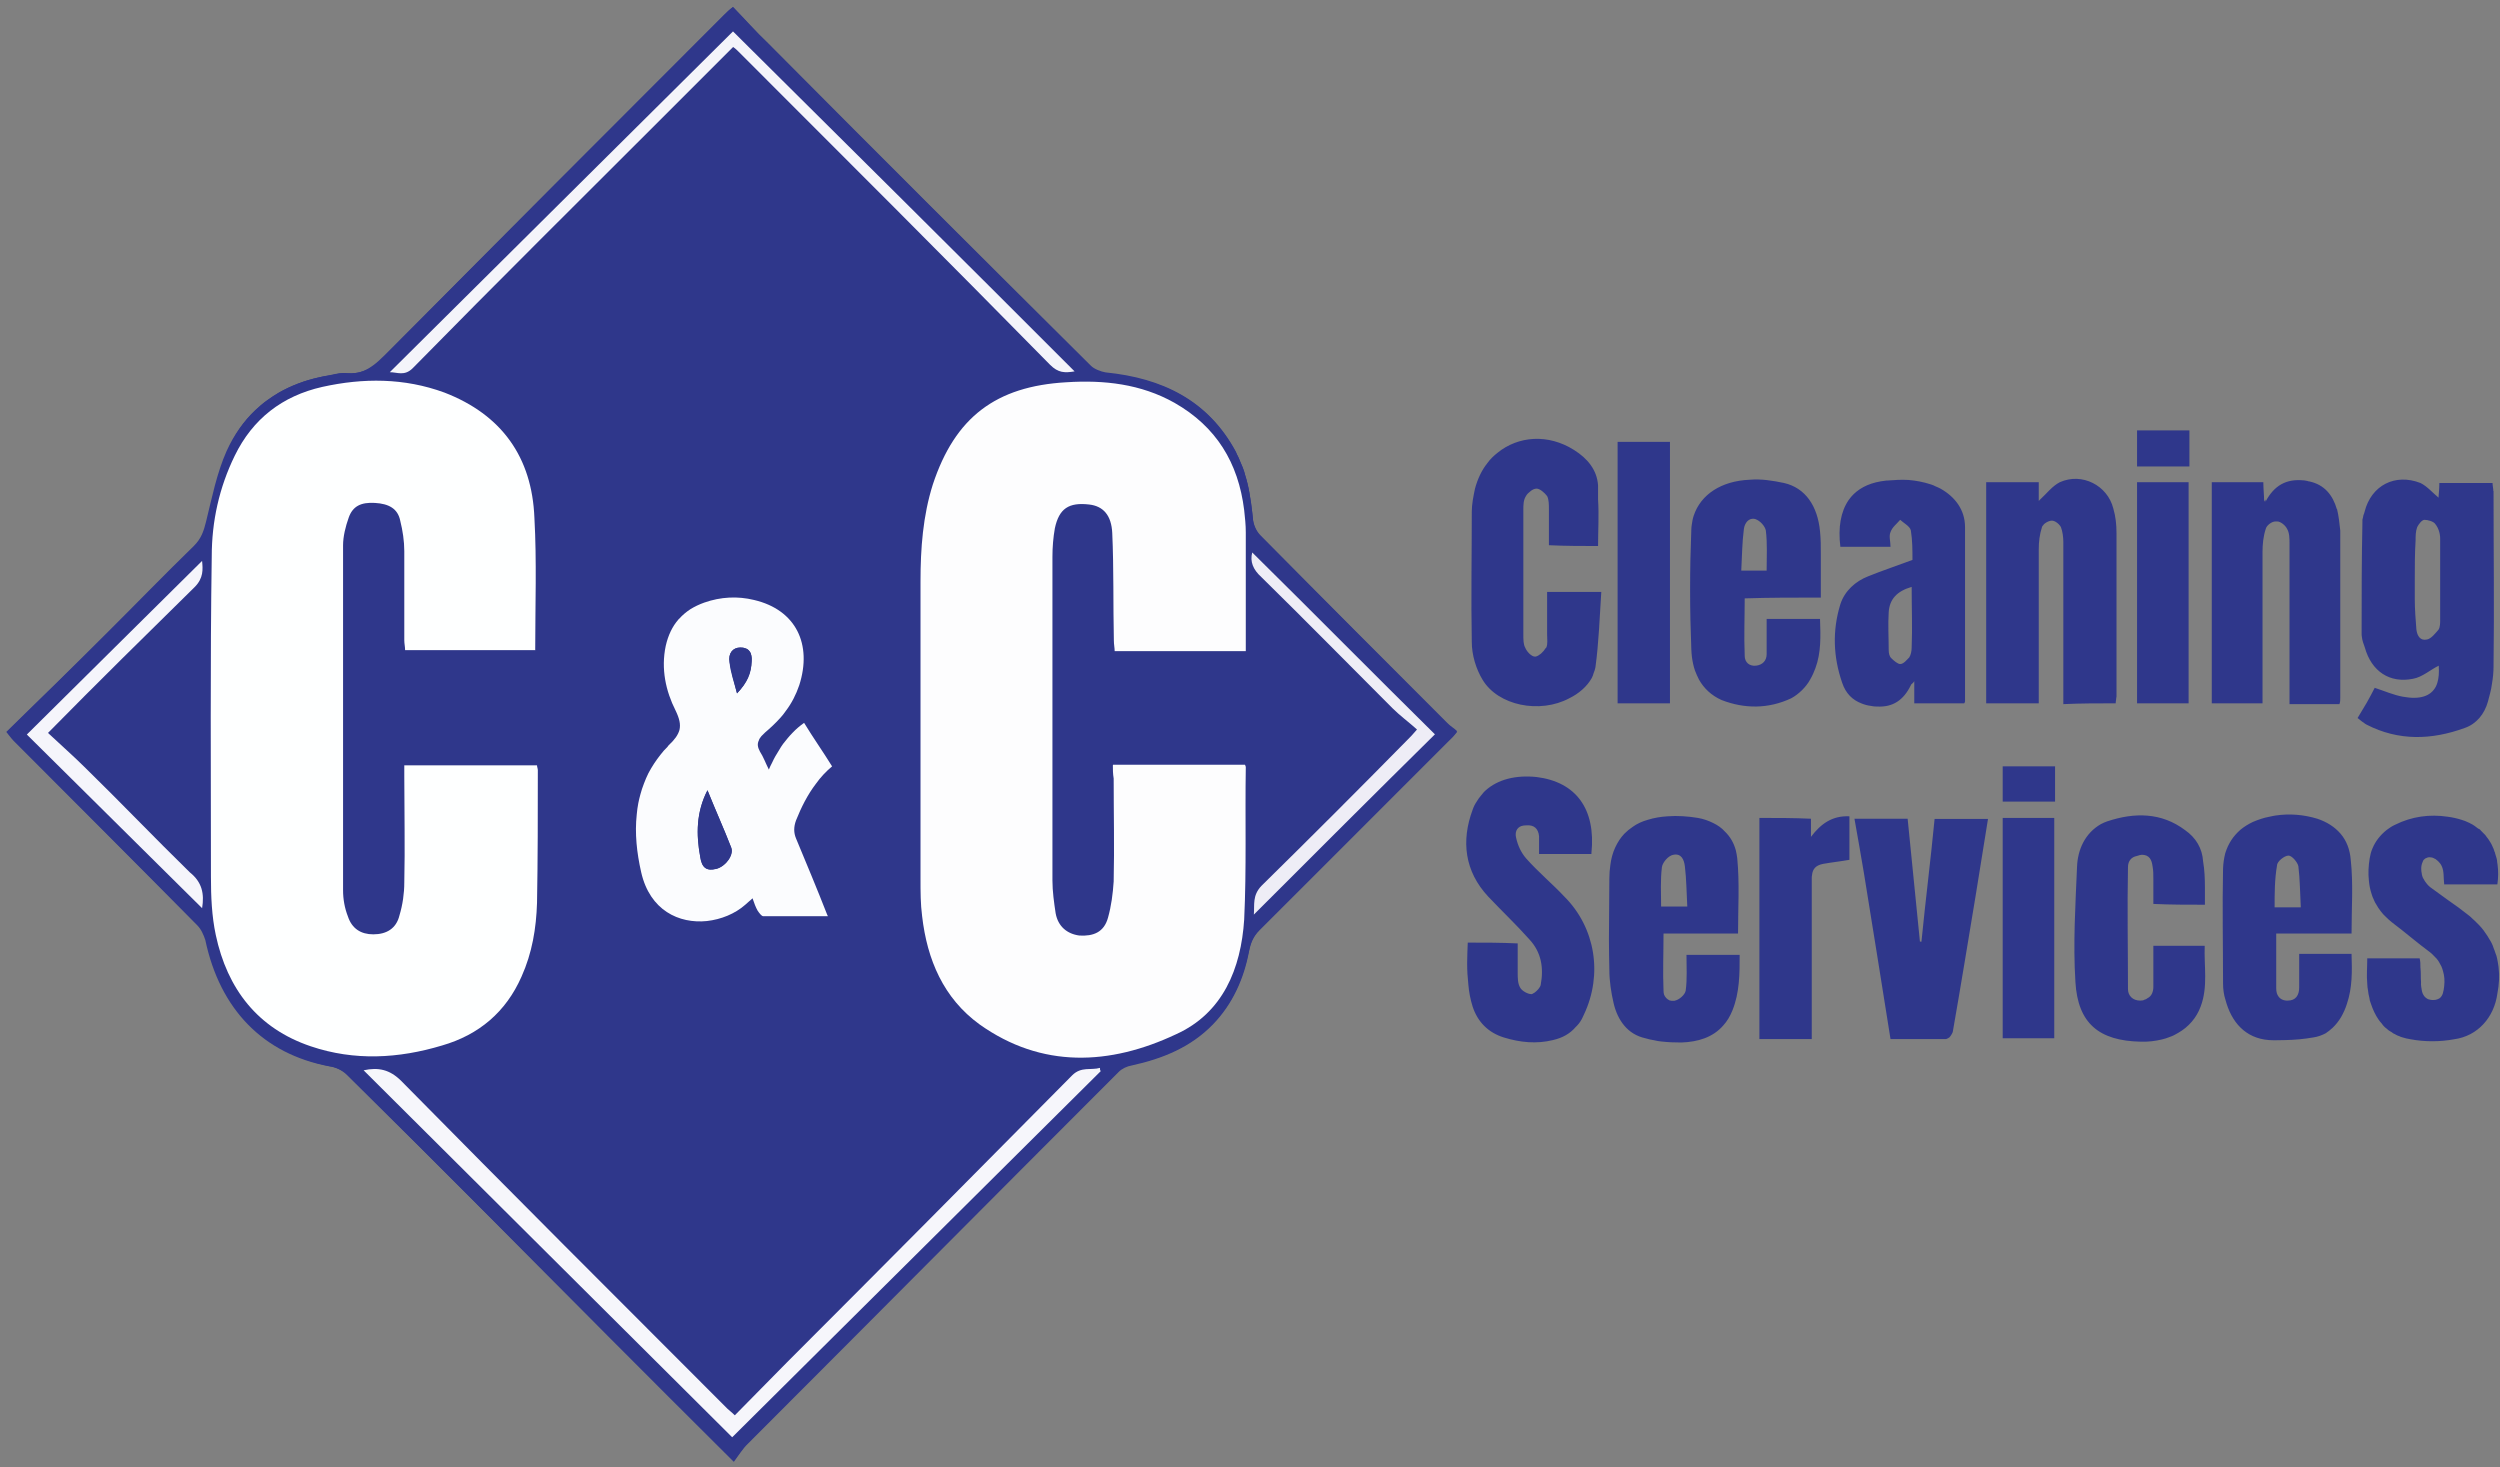 <svg width="351" height="206" viewBox="0 0 351 206" fill="none" xmlns="http://www.w3.org/2000/svg">
<rect x="0" y="0" width="351" height="206" fill="#808080" stroke="none"/>
<g clip-path="url(#clip0_863_2)">
<path d="M281.179 107.597V112.546H288.531V107.597H281.179ZM300.041 60.429V65.491H307.393V60.429H300.041ZM281.179 114.836V145.773H288.418V114.836H281.179ZM300.041 67.697V98.746H307.28V67.697H300.041ZM254.258 117.495V114.949C251.855 114.836 249.536 114.836 247.019 114.836V145.886H254.371V123.235C254.371 123.235 254.371 123.009 254.4 122.924C254.484 121.962 254.965 121.482 255.983 121.284C257.256 121.058 258.387 120.944 259.659 120.718V114.61C257.256 114.497 255.644 115.656 254.258 117.495ZM227.111 62.041V98.746H234.463V62.041H227.111ZM271.621 114.949C271.055 120.803 270.349 126.374 269.783 132.086V132.199H269.557C268.991 126.459 268.397 120.718 267.832 114.949H260.366C260.819 117.494 261.271 120.04 261.695 122.585C262.318 126.459 262.94 130.305 263.562 134.179C264.184 138.081 264.806 141.955 265.428 145.886H273.233C273.233 145.886 273.487 145.801 273.629 145.688C273.629 145.688 273.638 145.688 273.657 145.688C273.883 145.462 274.081 145.122 274.166 144.896C275.297 138.449 276.344 132.001 277.39 125.695C277.955 122.132 278.521 118.682 279.115 114.978H271.621V114.949ZM309.57 132.793H302.331V138.534C302.331 139.212 302.105 139.863 301.511 140.145C301.398 140.23 301.285 140.315 301.115 140.343C300.946 140.456 300.748 140.485 300.493 140.485C299.447 140.485 298.768 139.806 298.768 138.873C298.768 133.132 298.655 127.505 298.768 121.736C298.768 120.888 299.249 120.322 300.012 120.181C300.012 120.153 300.069 120.153 300.126 120.153C300.295 120.068 300.493 120.04 300.719 120.011C301.766 120.011 302.105 120.718 302.218 121.623C302.331 122.217 302.331 122.783 302.331 123.348V126.911C304.763 127.024 307.054 127.024 309.57 127.024C309.57 126.204 309.57 125.384 309.57 124.564C309.57 123.32 309.514 122.104 309.316 120.944C309.203 119.106 308.298 117.608 306.799 116.561C303.462 114.045 299.673 114.045 295.856 115.317C295.544 115.43 295.262 115.543 295.007 115.685C295.007 115.685 294.988 115.694 294.951 115.713C292.745 116.985 291.699 119.276 291.614 121.736C291.388 127.137 291.048 132.454 291.388 137.855C291.727 143.708 294.724 146.14 300.578 146.253C301.596 146.282 302.586 146.169 303.519 145.942C303.887 145.858 304.254 145.744 304.594 145.603C305.018 145.462 305.414 145.264 305.781 145.038C307.28 144.189 308.383 142.917 308.977 141.305C310.023 138.534 309.429 135.649 309.542 132.793H309.57ZM350.8 135.791C350.744 135.395 350.687 134.999 350.602 134.603C350.546 134.32 350.461 134.037 350.348 133.783C350.291 133.585 350.206 133.359 350.121 133.161C349.98 132.68 349.754 132.227 349.471 131.803C349.33 131.549 349.16 131.266 348.962 131.012C348.623 130.474 348.17 129.965 347.661 129.484C347.492 129.315 347.322 129.145 347.152 129.004C346.983 128.834 346.813 128.664 346.615 128.523C345.625 127.731 344.692 127.053 343.702 126.374C342.939 125.837 342.204 125.299 341.44 124.734C341.101 124.508 340.818 124.225 340.62 123.942C340.479 123.772 340.365 123.603 340.281 123.405C340.281 123.405 340.252 123.405 340.252 123.376C340.168 123.235 340.083 123.065 340.054 122.867C340.026 122.811 340.026 122.754 340.026 122.698C339.97 122.471 339.941 122.245 339.941 121.962C339.941 121.651 339.998 121.34 340.111 121.086C340.168 120.888 340.252 120.718 340.394 120.633C340.45 120.549 340.535 120.492 340.62 120.492C340.79 120.379 341.044 120.322 341.327 120.379C341.525 120.379 341.751 120.52 341.977 120.633C342.006 120.633 342.006 120.662 342.006 120.662C342.09 120.746 342.204 120.831 342.317 120.916C342.402 121.001 342.486 121.114 342.571 121.199C342.684 121.34 342.769 121.482 342.826 121.623C343.165 122.33 343.052 123.235 343.165 124.168H350.631C350.772 123.207 350.772 122.274 350.659 121.397C350.631 121.284 350.63 121.142 350.602 121.029C350.602 120.747 350.517 120.464 350.433 120.209C350.404 120.096 350.376 119.983 350.319 119.842C350.319 119.757 350.291 119.672 350.235 119.587C350.178 119.333 350.065 119.106 349.952 118.852C349.839 118.597 349.726 118.343 349.556 118.117C349.443 117.919 349.301 117.721 349.16 117.551C349.019 117.325 348.849 117.127 348.623 116.929C348.538 116.816 348.425 116.731 348.34 116.646C348.255 116.505 348.142 116.42 348.029 116.363C348.029 116.363 348.01 116.363 347.972 116.363C347.803 116.222 347.605 116.081 347.407 115.939C347.209 115.798 347.011 115.685 346.813 115.6C346.756 115.543 346.672 115.515 346.587 115.487C346.276 115.317 345.936 115.204 345.569 115.091C344.947 114.893 344.296 114.752 343.646 114.667C341.157 114.299 338.641 114.61 336.265 115.798C336.039 115.911 335.841 115.996 335.643 116.137C335.445 116.279 335.275 116.392 335.077 116.533C334.201 117.24 333.522 118.088 333.098 119.106C332.9 119.559 332.787 120.011 332.702 120.52C332.532 121.595 332.476 122.613 332.589 123.603C332.646 124.253 332.759 124.875 332.957 125.469C333.041 125.78 333.155 126.063 333.296 126.346C333.381 126.572 333.494 126.798 333.635 126.996C333.805 127.307 334.003 127.618 334.229 127.901C334.455 128.212 334.71 128.495 334.993 128.749C335.247 129.004 335.53 129.258 335.813 129.484C337.651 130.87 339.376 132.369 341.214 133.726C341.384 133.868 341.553 134.009 341.666 134.15C341.977 134.433 342.232 134.716 342.43 135.055C342.543 135.253 342.656 135.479 342.769 135.677C342.854 135.875 342.939 136.102 342.995 136.328C343.193 136.978 343.25 137.685 343.165 138.449C343.08 139.127 342.995 139.834 342.486 140.174C342.402 140.23 342.288 140.259 342.175 140.315C342.034 140.372 341.864 140.4 341.666 140.4C341.497 140.4 341.355 140.4 341.242 140.372C341.129 140.343 341.016 140.315 340.903 140.287C340.62 140.145 340.394 139.947 340.252 139.693C340.054 139.382 339.998 138.986 339.941 138.562C339.913 138.336 339.885 138.109 339.913 137.883C339.856 137.204 339.913 136.497 339.828 135.819C339.828 135.338 339.828 134.999 339.715 134.546H332.363C332.363 135.819 332.25 136.95 332.363 138.109C332.363 138.449 332.419 138.788 332.476 139.099C332.504 139.41 332.561 139.721 332.646 140.032C332.674 140.343 332.759 140.626 332.872 140.909C333.155 141.757 333.494 142.492 333.946 143.143C334.088 143.341 334.229 143.539 334.399 143.708C334.568 143.963 334.795 144.217 335.077 144.415C335.275 144.613 335.473 144.755 335.7 144.868C335.7 144.868 335.718 144.877 335.756 144.896C335.926 145.038 336.095 145.151 336.265 145.207C336.463 145.32 336.661 145.433 336.887 145.49C337 145.547 337.113 145.603 337.255 145.631C337.622 145.744 338.018 145.858 338.443 145.914C340.394 146.282 342.599 146.282 344.551 145.914C347.888 145.462 350.178 142.832 350.631 139.495C350.885 138.194 350.942 136.978 350.8 135.819V135.791ZM322.805 133.924V138.647C322.805 139.693 322.352 140.485 321.193 140.485C321.051 140.485 320.91 140.485 320.797 140.456C320.175 140.343 319.835 139.947 319.666 139.438C319.609 139.24 319.581 139.014 319.581 138.76V131.068H330.157C330.157 127.505 330.412 124.055 330.044 120.718C329.931 119.276 329.45 118.032 328.63 117.07C327.81 116.109 326.707 115.402 325.35 114.949C323.399 114.356 321.419 114.214 319.496 114.497C319.185 114.554 318.846 114.61 318.506 114.695C318.195 114.752 317.856 114.836 317.517 114.949C317.092 115.091 316.668 115.232 316.301 115.402C315.65 115.713 315.056 116.081 314.547 116.505C314.293 116.731 314.067 116.957 313.84 117.212C313.416 117.692 313.077 118.23 312.794 118.824C312.653 119.135 312.54 119.446 312.427 119.785C312.257 120.464 312.144 121.171 312.116 121.962C312.002 127.392 312.116 132.68 312.116 138.081C312.116 138.873 312.229 139.693 312.455 140.372C313.275 143.482 315.226 145.773 318.563 146.027C319.355 146.084 320.118 146.027 320.91 146.027C322.183 145.999 323.483 145.886 324.756 145.66C325.406 145.575 326 145.349 326.537 145.066C326.877 144.84 327.188 144.585 327.499 144.302C327.951 143.878 328.347 143.369 328.687 142.804C329.026 142.21 329.309 141.588 329.507 140.937C330.27 138.703 330.242 136.356 330.157 133.924H322.805ZM319.694 121.51C319.694 120.944 320.74 120.124 321.306 120.124C321.787 120.124 322.578 121.058 322.692 121.623C322.918 123.461 322.918 125.299 323.031 127.392H319.355C319.355 125.412 319.355 123.461 319.694 121.51ZM255.644 83.9V77.82C255.644 76.689 255.644 75.699 255.531 74.596C255.191 71.033 253.466 68.488 250.469 67.81C248.857 67.47 247.245 67.216 245.633 67.357C241.674 67.527 238.79 69.421 237.8 72.391C237.659 72.815 237.574 73.267 237.517 73.72C237.489 73.946 237.461 74.144 237.461 74.37C237.235 79.998 237.235 85.512 237.461 91.139C237.461 91.507 237.517 91.874 237.546 92.242C237.631 92.892 237.772 93.543 237.97 94.137C238.14 94.589 238.338 95.013 238.535 95.409C239.214 96.625 240.26 97.643 241.731 98.294C244.955 99.538 248.291 99.538 251.487 98.039C252.533 97.474 253.58 96.456 254.145 95.409C254.456 94.872 254.682 94.363 254.88 93.826C255.7 91.62 255.616 89.301 255.531 86.897H248.037V91.846C248.037 92.751 247.471 93.345 246.567 93.458C245.633 93.571 244.955 93.005 244.955 92.072V91.959C244.842 89.329 244.955 86.756 244.955 84.013C248.405 83.9 251.855 83.9 255.644 83.9ZM244.474 80.111C244.587 78.046 244.587 76.208 244.842 74.257C244.955 73.437 245.52 72.645 246.425 72.871C247.132 73.098 247.811 73.889 247.924 74.483C248.15 76.321 248.037 78.159 248.037 80.111H244.474ZM236.782 134.066C236.782 135.791 236.895 137.516 236.669 139.099C236.556 139.693 235.736 140.372 235.17 140.485C235.114 140.513 235.057 140.513 235.001 140.513C234.803 140.541 234.605 140.513 234.407 140.456C234.039 140.287 233.785 140.004 233.643 139.665C233.587 139.495 233.559 139.297 233.559 139.099C233.445 136.469 233.559 133.811 233.559 131.068H244.021C244.021 127.505 244.248 123.942 243.908 120.492C243.852 120.096 243.795 119.728 243.71 119.389C243.428 118.343 242.919 117.466 242.183 116.759C241.731 116.25 241.165 115.854 240.515 115.543C239.893 115.232 239.186 114.978 238.394 114.836C237.008 114.61 235.51 114.497 234.124 114.61C233.134 114.667 232.201 114.836 231.381 115.091C230.561 115.317 229.826 115.656 229.204 116.109C228.779 116.392 228.412 116.703 228.044 117.07C227.535 117.608 227.111 118.258 226.772 118.993C226.432 119.728 226.206 120.549 226.093 121.453C226.008 122.047 225.952 122.669 225.952 123.348C225.952 126.204 225.895 129.032 225.895 131.86C225.895 133.274 225.923 134.716 225.952 136.13C225.952 137.742 226.206 139.354 226.546 140.824C226.828 142.04 227.309 143.115 228.044 143.991C228.779 144.868 229.741 145.49 231.013 145.773C231.409 145.886 231.834 145.999 232.258 146.056C232.597 146.14 232.908 146.197 233.247 146.225C234.209 146.338 235.17 146.367 236.075 146.367C238.394 146.282 240.487 145.66 241.957 143.963C242.466 143.397 242.89 142.719 243.23 141.87C244.248 139.354 244.248 136.695 244.248 134.066H236.782ZM233.219 127.279C233.219 125.412 233.106 123.574 233.332 121.736C233.445 121.058 234.237 120.124 234.944 120.011C236.075 119.785 236.443 120.718 236.556 121.623C236.782 123.461 236.782 125.299 236.895 127.279H233.219ZM272.441 68.601C272.215 68.488 271.989 68.375 271.762 68.29C271.536 68.177 271.31 68.064 271.084 68.007C270.037 67.668 268.991 67.47 267.945 67.385C266.983 67.329 265.965 67.385 264.947 67.47H264.834C264.325 67.527 263.816 67.612 263.364 67.725C261.667 68.149 260.395 68.997 259.546 70.213C258.443 71.825 258.047 74.059 258.387 76.774H265.428C265.428 75.982 265.174 75.275 265.428 74.71C265.654 74.031 266.276 73.578 266.729 73.041C266.729 73.041 266.748 73.022 266.785 72.984C267.266 73.437 268.171 73.889 268.284 74.483C268.51 75.841 268.51 77.339 268.51 78.612C266.333 79.432 264.269 80.111 262.317 80.902C260.479 81.609 258.981 82.995 258.387 84.833C257.256 88.509 257.369 92.186 258.641 95.862C259.15 97.389 260.112 98.294 261.384 98.774C261.809 98.944 262.233 99.057 262.713 99.114C262.968 99.17 263.194 99.198 263.449 99.198H263.562C265.767 99.312 267.266 98.294 268.284 96.201C268.284 96.116 268.426 96.031 268.624 95.833C268.652 95.777 268.708 95.72 268.765 95.635V98.746H275.778C275.778 98.746 275.863 98.633 275.863 98.576C275.891 98.52 275.891 98.463 275.891 98.407V74.002C275.891 71.599 274.505 69.761 272.441 68.601ZM265.174 85.964C265.287 84.126 266.333 82.995 268.397 82.401C268.397 85.399 268.51 88.17 268.397 90.913C268.397 91.394 268.284 91.959 268.058 92.299C267.719 92.638 267.266 93.232 266.785 93.232C266.446 93.232 265.881 92.751 265.541 92.412C265.287 92.186 265.174 91.733 265.174 91.281C265.174 89.527 265.06 87.689 265.174 85.964ZM219.646 125.893C217.921 124.055 215.969 122.443 214.244 120.492C213.538 119.672 213.085 118.654 212.859 117.608C212.689 116.872 212.915 116.222 213.622 115.967H213.651C213.82 115.911 214.018 115.883 214.244 115.883C215.376 115.77 215.969 116.335 216.083 117.381V119.898H223.435V119.785C224.085 113.536 221.229 109.775 215.743 109.096C212.802 108.785 210.286 109.435 208.561 110.991C208.391 111.132 208.278 111.273 208.165 111.415C208.08 111.5 207.995 111.613 207.91 111.726C207.684 111.98 207.514 112.235 207.345 112.518C207.09 112.885 206.892 113.281 206.751 113.705C205.139 118.06 205.62 122.33 208.956 125.893C210.908 127.957 212.859 129.796 214.697 131.86C216.422 133.698 216.761 135.904 216.309 138.307C216.224 138.647 215.828 139.099 215.432 139.382C215.404 139.41 215.376 139.41 215.319 139.438C215.206 139.523 215.121 139.552 215.036 139.58C214.471 139.58 213.651 139.099 213.424 138.647C213.085 138.081 213.085 137.261 213.085 136.582V132.454C210.681 132.341 208.363 132.341 206.072 132.341C206.044 133.274 205.987 134.235 205.987 135.197C205.987 136.215 206.044 137.233 206.157 138.251C206.242 139.269 206.44 140.315 206.751 141.305C207.458 143.482 208.956 144.981 211.134 145.66C213.424 146.367 215.743 146.593 218.034 146.027C219.391 145.716 220.437 145.122 221.229 144.189C221.569 143.878 221.851 143.51 222.078 143.086C222.191 142.888 222.275 142.662 222.389 142.436C225.047 136.809 224 130.248 219.646 125.893ZM296.704 71.373C295.884 68.149 292.321 66.311 289.21 67.697C288.136 68.234 287.315 69.337 286.354 70.213C286.326 70.27 286.269 70.298 286.241 70.326V67.697H278.86V98.746H286.241V77.113C286.241 76.095 286.354 75.049 286.693 74.002C286.722 73.889 286.778 73.805 286.891 73.72C286.92 73.635 286.976 73.578 287.061 73.522C287.372 73.267 287.796 73.098 288.079 73.098C288.531 73.098 289.097 73.55 289.352 74.002C289.578 74.596 289.691 75.388 289.691 76.095V98.859C292.208 98.746 294.526 98.746 297.043 98.746C297.043 98.463 297.128 98.18 297.128 97.954C297.156 97.954 297.128 97.926 297.128 97.926C297.156 97.898 297.156 97.841 297.156 97.813V74.823C297.156 73.663 297.043 72.532 296.704 71.373ZM328.093 71.486C327.527 69.535 326.368 68.036 324.19 67.583C324.106 67.583 324.049 67.583 323.964 67.527C323.794 67.499 323.653 67.47 323.483 67.442H323.399C321.023 67.216 319.298 68.121 318.082 70.439C318.082 70.326 318.082 70.242 318.082 70.128C317.997 70.213 317.941 70.326 317.884 70.439C317.884 69.535 317.771 68.601 317.771 67.697H310.532V98.746H317.658V77.453C317.658 76.434 317.771 75.275 318.111 74.257C318.224 73.776 318.931 73.211 319.496 73.211C319.496 73.211 319.515 73.211 319.553 73.211C319.553 73.211 319.581 73.211 319.609 73.211C319.638 73.211 319.666 73.211 319.722 73.211C320.203 73.211 320.882 73.776 321.108 74.257C321.447 74.823 321.447 75.614 321.447 76.321V98.859H328.46C328.573 98.52 328.573 98.294 328.573 98.039V74.483C328.46 73.437 328.347 72.391 328.121 71.486H328.093ZM217.214 83.108V89.075C217.214 89.669 217.327 90.46 217.101 90.913C217.072 90.941 217.044 90.998 216.987 91.026C216.846 91.252 216.676 91.478 216.45 91.676C216.365 91.761 216.28 91.846 216.167 91.903C216.026 92.016 215.885 92.101 215.715 92.157C215.63 92.186 215.574 92.186 215.489 92.186C215.036 92.186 214.358 91.507 214.131 90.913C213.877 90.46 213.877 89.782 213.877 89.075V71.599C213.877 70.92 213.877 70.213 214.244 69.648C214.386 69.393 214.584 69.195 214.81 69.026C215.093 68.771 215.432 68.601 215.743 68.601C216.196 68.601 216.874 69.195 217.214 69.648C217.468 70.1 217.468 70.92 217.468 71.486V76.548C219.872 76.661 222.162 76.661 224.368 76.661C224.368 74.511 224.509 72.306 224.368 70.128C224.368 69.478 224.368 68.828 224.368 68.149C224.227 65.972 222.869 64.36 221.031 63.2C217.355 60.853 213.142 61.221 210.257 63.568C209.72 63.992 209.211 64.473 208.815 65.038C208.023 66.028 207.458 67.244 207.09 68.601C206.864 69.648 206.638 70.807 206.638 71.825C206.638 77.933 206.525 84.013 206.638 90.121C206.638 91.959 207.231 93.91 208.136 95.409C210.314 99.085 216.196 100.245 220.324 98.039C221.653 97.389 222.813 96.399 223.491 95.183C223.605 94.957 223.689 94.731 223.746 94.504C223.859 94.25 223.944 93.967 224 93.684C224.481 90.121 224.594 86.558 224.821 83.108H217.214ZM350.065 68.941C350.065 68.601 349.952 68.149 349.952 67.81H342.486C342.486 68.545 342.402 69.308 342.373 69.761V69.874C341.553 69.195 340.761 68.262 339.828 67.81C336.265 66.424 332.928 68.149 331.995 71.825C331.967 71.966 331.91 72.136 331.825 72.334C331.797 72.532 331.741 72.758 331.684 72.956C331.684 73.098 331.684 73.211 331.684 73.324C331.571 78.471 331.571 83.702 331.571 88.849V88.962C331.571 89.103 331.571 89.216 331.599 89.358C331.628 89.64 331.684 89.923 331.769 90.178C331.854 90.432 331.939 90.687 332.023 90.913C332.957 94.25 335.502 95.975 338.81 95.296C340.083 95.07 341.242 94.023 342.402 93.458V93.571C342.458 94.448 342.402 95.211 342.204 95.862C342.147 96.031 342.09 96.201 342.006 96.371C341.299 97.756 339.743 98.265 337.34 97.813C336.067 97.587 334.795 97.021 333.409 96.569C333.07 97.247 332.702 97.926 332.306 98.633C331.91 99.312 331.458 100.047 331.005 100.81C331.345 101.065 331.599 101.319 331.939 101.517L331.995 101.574C331.995 101.574 332.165 101.687 332.278 101.744C336.746 104.034 341.355 103.921 346.078 102.196C347.69 101.63 348.821 100.245 349.301 98.52C349.415 98.124 349.499 97.728 349.612 97.332C349.726 96.908 349.81 96.456 349.867 96.031C350.008 95.211 350.093 94.391 350.093 93.571V93.458C350.206 85.314 350.093 77.198 350.093 68.941H350.065ZM342.599 87.01C342.599 87.463 342.599 88.057 342.373 88.396C341.893 88.962 341.327 89.669 340.761 89.782C339.828 90.008 339.376 89.301 339.263 88.396C339.15 87.01 339.036 85.512 339.036 84.126V81.27C339.036 79.432 339.036 77.707 339.15 75.841C339.15 75.275 339.15 74.596 339.376 74.002C339.602 73.55 340.054 72.984 340.394 72.984C340.874 72.984 341.666 73.211 341.893 73.55C342.373 74.116 342.599 74.936 342.599 75.614V87.01ZM204.517 102.733C203.979 102.281 203.527 101.97 203.188 101.63C194.45 92.864 185.712 84.013 176.974 75.275C176.408 74.71 176.041 73.889 175.927 73.098V72.984C175.843 72.193 175.758 71.401 175.645 70.609C175.503 69.676 175.362 68.743 175.136 67.838C175.051 67.47 174.938 67.103 174.825 66.735C174.74 66.367 174.627 66.028 174.485 65.66C174.344 65.321 174.174 64.954 174.033 64.586C173.976 64.473 173.948 64.36 173.891 64.246C173.807 64.105 173.75 63.992 173.693 63.851C173.637 63.737 173.58 63.653 173.524 63.54C169.621 56.187 163.174 53.19 155.228 52.398C154.549 52.285 153.616 52.059 153.163 51.465C137.978 36.279 122.793 21.235 107.72 6.05C106.108 4.438 104.497 2.713 102.913 0.988C102.432 1.327 101.98 1.78 101.64 2.119C93.722 10.065 85.776 18.012 77.83 25.958C73.871 29.945 69.912 33.904 65.953 37.891C61.966 41.878 57.979 45.866 54.02 49.853C52.889 50.984 51.814 51.889 50.513 52.257C50.315 52.313 50.117 52.341 49.891 52.37C49.524 52.426 49.156 52.426 48.732 52.398C48.59 52.37 48.477 52.37 48.336 52.37H48.223C47.431 52.37 46.667 52.624 45.961 52.737C45.593 52.794 45.225 52.879 44.858 52.964C42.765 53.416 40.87 54.151 39.174 55.113C38.608 55.452 38.071 55.791 37.534 56.187C36.94 56.611 36.374 57.092 35.837 57.601C34.225 59.1 32.868 61.023 31.821 63.313C30.436 66.424 29.757 69.874 28.937 73.211C28.598 74.596 28.258 75.614 27.212 76.661C23.083 80.676 19.068 84.833 14.911 88.962C10.302 93.571 5.607 98.18 0.885 102.762C1.337 103.355 1.79 103.921 2.158 104.26C10.669 112.772 19.181 121.284 27.693 129.909C28.258 130.474 28.598 131.294 28.824 131.973C30.888 141.757 36.996 147.978 46.187 149.703C47.12 149.817 48.025 150.269 48.619 150.835C52.436 154.596 56.254 158.385 60.043 162.146C65.727 167.802 71.354 173.485 76.982 179.141C82.609 184.825 88.265 190.509 93.921 196.165C96.918 199.162 99.915 202.131 103.026 205.242C103.705 204.337 104.27 203.404 104.977 202.725C122.34 185.362 139.703 167.858 157.066 150.495C157.518 150.043 158.225 149.703 158.904 149.59C163.174 148.657 167.189 147.045 170.3 143.822C173.071 140.965 174.655 137.374 175.362 133.585C175.588 132.454 175.927 131.521 176.861 130.587L203.414 104.034C203.782 103.695 204.121 103.355 204.573 102.762C204.573 102.762 204.554 102.752 204.517 102.733Z" fill="#2F378B"/>
<path d="M203.188 101.489C194.45 92.751 185.712 84.013 176.974 75.162C176.408 74.596 176.041 73.776 175.927 72.984C175.843 72.193 175.758 71.401 175.645 70.609C175.503 69.676 175.362 68.743 175.136 67.838C175.051 67.47 174.938 67.103 174.825 66.735C174.74 66.367 174.627 66.028 174.485 65.66C174.344 65.321 174.174 64.954 174.033 64.586C173.976 64.473 173.948 64.36 173.891 64.246C173.807 64.105 173.75 63.992 173.693 63.851C173.637 63.709 173.58 63.568 173.524 63.426C169.621 56.187 163.174 53.077 155.228 52.285C154.549 52.172 153.616 51.804 153.163 51.352C137.978 36.279 122.906 21.235 107.833 6.05C106.108 4.438 104.638 2.713 102.913 0.988C102.432 1.327 101.98 1.78 101.64 2.119C93.722 10.065 85.776 18.012 77.83 25.958C73.871 29.945 69.912 33.904 65.953 37.891C61.994 41.878 58.064 45.866 54.133 49.853C53.058 51.012 51.956 51.946 50.513 52.257C50.315 52.313 50.117 52.341 49.891 52.37C49.524 52.426 49.156 52.426 48.732 52.398C48.59 52.37 48.477 52.37 48.336 52.37H48.223C47.544 52.398 46.809 52.652 46.074 52.737C45.65 52.794 45.254 52.879 44.858 52.964C42.765 53.416 40.87 54.151 39.174 55.113C38.608 55.452 38.071 55.791 37.534 56.187C36.94 56.611 36.374 57.092 35.837 57.601C34.253 59.128 32.924 61.023 31.935 63.313C30.549 66.424 29.87 69.874 29.05 73.211C28.711 74.483 28.372 75.614 27.325 76.661C23.197 80.676 19.181 84.833 15.024 88.962C10.415 93.571 5.721 98.039 0.998 102.762C1.451 103.355 1.79 103.808 2.271 104.26C10.782 112.772 19.294 121.397 27.806 129.909C28.372 130.474 28.824 131.294 28.937 131.973C31.143 141.644 37.223 147.865 46.3 149.703C47.12 149.817 48.166 150.269 48.732 150.835C52.521 154.596 56.282 158.357 60.043 162.146C65.727 167.802 71.354 173.485 76.982 179.141C82.638 184.797 88.265 190.452 93.921 196.052C96.918 199.049 99.915 202.018 103.026 205.129C103.705 204.224 104.27 203.291 104.977 202.612C122.34 185.108 139.703 167.745 157.066 150.382C157.518 149.93 158.225 149.59 158.904 149.477C163.287 148.544 167.189 146.932 170.3 143.708C173.071 140.824 174.542 137.374 175.362 133.472C175.588 132.341 175.927 131.407 176.861 130.474C185.825 121.623 194.563 112.772 203.414 103.921C203.753 103.61 204.093 103.242 204.517 102.733C204.517 102.733 204.545 102.677 204.573 102.648C204.121 102.196 203.64 101.97 203.188 101.489ZM12.14 107.71C16.975 112.659 21.811 117.608 26.76 122.33C27.551 123.065 28.004 123.801 28.258 124.621C28.372 124.932 28.428 125.271 28.456 125.61C28.513 126.204 28.485 126.826 28.372 127.505C20.086 119.333 11.914 111.16 3.769 103.101C12.027 94.957 20.199 86.784 28.372 78.725C28.372 78.697 28.456 78.64 28.485 78.612C28.569 79.602 28.683 80.676 27.891 81.751C27.721 81.949 27.551 82.175 27.325 82.401C23.96 85.71 20.623 88.99 17.23 92.383C15.505 94.108 13.808 95.805 12.083 97.53C10.358 99.283 8.605 101.008 6.852 102.762C8.69 104.487 10.415 105.985 12.14 107.71ZM174.796 91.281H156.387C156.274 90.8 156.274 90.234 156.274 89.782C156.161 84.72 156.161 79.771 156.048 74.71C156.048 74.031 155.963 73.437 155.765 72.9C155.737 72.758 155.68 72.617 155.595 72.504C155.511 72.334 155.426 72.165 155.284 72.023C155.143 71.825 154.973 71.655 154.775 71.514C154.266 71.033 153.588 70.779 152.824 70.666C149.94 70.213 148.554 71.146 147.989 74.002C147.762 75.388 147.649 76.661 147.649 78.046V123.461C147.649 125.073 147.762 126.572 148.102 128.071C148.328 129.315 148.893 130.191 149.742 130.644C149.911 130.757 150.081 130.842 150.251 130.927C150.618 131.068 151.014 131.153 151.438 131.181C153.39 131.294 154.888 130.616 155.454 128.636C156.048 127.024 156.274 125.299 156.274 123.574C156.387 118.767 156.274 113.931 156.274 109.096V107.371C162.58 107.371 168.688 107.371 174.655 107.258C174.655 107.314 174.655 107.343 174.683 107.371C174.711 107.484 174.796 107.512 174.796 107.597C174.796 114.723 175.023 121.849 174.542 129.004C174.089 135.791 171.573 141.983 165.012 145.094C159.328 147.837 153.616 149.081 148.017 148.176C147.423 148.092 146.829 147.978 146.235 147.837C145.359 147.639 144.482 147.356 143.605 147.045C143.521 147.045 143.436 147.017 143.351 146.96C142.983 146.819 142.644 146.678 142.276 146.508C141.824 146.338 141.371 146.112 140.919 145.886C140.467 145.66 139.957 145.405 139.505 145.094C138.939 144.783 138.374 144.415 137.837 144.02C137.695 143.906 137.554 143.793 137.412 143.708C136.96 143.397 136.508 143.058 136.112 142.662C135.687 142.295 135.292 141.927 134.924 141.531C134.556 141.163 134.217 140.768 133.906 140.372C133.567 139.919 133.227 139.467 132.916 139.014C132.69 138.731 132.52 138.42 132.351 138.109C132.181 137.798 132.011 137.459 131.842 137.148C130.456 134.546 129.692 131.634 129.353 128.523C129.24 126.798 129.127 125.073 129.127 123.348V81.496C129.127 76.887 129.353 72.278 130.852 67.923C133.963 58.591 139.703 54.236 149.6 53.529C154.888 53.19 160.063 53.784 164.786 56.413C165.549 56.866 166.285 57.318 166.963 57.856C167.896 58.534 168.745 59.27 169.48 60.061C172.364 63.115 174.005 66.99 174.542 71.486C174.655 72.532 174.796 73.55 174.796 74.596V91.281ZM93.722 104.854C93.722 104.854 93.836 104.684 93.921 104.6C94.741 103.836 95.193 103.186 95.391 102.507C95.702 101.687 95.561 100.81 94.967 99.651C93.581 96.795 92.903 93.797 93.581 90.574C93.836 89.16 94.43 87.972 95.25 86.982C95.278 86.926 95.306 86.897 95.363 86.869C95.815 86.36 96.324 85.936 96.918 85.54C97.54 85.088 98.219 84.748 98.982 84.494C101.301 83.674 103.592 83.561 105.995 84.126C111.877 85.512 114.168 90.347 112.33 96.088C111.877 97.474 111.199 98.718 110.322 99.821C110.096 100.16 109.841 100.471 109.587 100.754C108.908 101.517 108.144 102.224 107.381 102.875C107.353 102.931 107.296 102.959 107.268 102.988C107.126 103.129 107.013 103.242 106.9 103.355C106.702 103.582 106.589 103.78 106.533 103.977C106.391 104.402 106.504 104.854 106.815 105.42C107.268 106.211 107.494 107.032 107.947 108.05C108.088 107.71 108.229 107.399 108.399 107.088C108.682 106.466 109.021 105.872 109.389 105.307C109.558 104.996 109.756 104.713 109.954 104.43C110.378 103.893 110.803 103.355 111.283 102.875C111.283 102.875 111.283 102.846 111.312 102.846C111.764 102.366 112.301 101.913 112.895 101.489C112.923 101.432 112.98 101.404 113.008 101.376C114.281 103.468 115.666 105.42 116.939 107.484C116.939 107.484 116.854 107.541 116.826 107.597C115.949 108.332 115.186 109.152 114.564 110.029C113.432 111.556 112.584 113.281 111.877 115.063C111.425 115.883 111.538 116.674 111.877 117.608C113.376 121.171 114.733 124.734 116.345 128.523H116.175C113.15 128.523 110.209 128.636 107.268 128.523C106.928 128.523 106.702 128.071 106.476 127.731C106.222 127.279 105.995 126.685 105.769 126.006C105.741 126.035 105.684 126.091 105.656 126.119C105.317 126.459 104.977 126.685 104.638 127.024C103.196 128.297 101.245 129.089 99.237 129.315C95.391 129.654 91.319 127.731 90.131 122.33C89.509 119.615 89.198 116.957 89.396 114.384C89.453 113.818 89.509 113.281 89.622 112.744C89.707 112.348 89.792 111.952 89.905 111.556C90.046 111.019 90.216 110.51 90.414 110.001C90.584 109.52 90.81 109.039 91.036 108.559C91.517 107.654 92.082 106.777 92.761 105.929C93.044 105.561 93.355 105.193 93.722 104.854ZM78.848 28.305C86.907 20.359 94.939 12.412 102.97 4.495C102.97 4.495 102.988 4.476 103.026 4.438C110.831 12.243 118.749 20.133 126.752 28.135H126.78C134.783 36.081 142.87 44.112 150.986 52.172H150.873C150.873 52.172 150.59 52.172 150.449 52.228C149.318 52.341 148.413 52.143 147.536 51.239C140.212 43.858 132.916 36.534 125.62 29.21L103.705 7.294C103.705 7.294 103.592 7.181 103.535 7.153C103.365 6.983 103.167 6.87 102.913 6.615C99.802 9.613 96.805 12.61 93.807 15.693C90.838 18.69 87.841 21.688 84.815 24.685C81.817 27.654 78.82 30.652 75.822 33.65C69.799 39.644 63.804 45.639 57.809 51.691C57.555 52.002 57.3 52.172 57.017 52.285C56.226 52.596 55.462 52.285 54.699 52.285H54.585C62.701 44.282 70.789 36.279 78.848 28.305ZM43.67 146.932C43.076 146.734 42.511 146.508 41.973 146.253C40.899 145.801 39.881 145.235 38.948 144.642C38.58 144.415 38.241 144.189 37.929 143.935C36.94 143.199 36.035 142.379 35.215 141.474C34.847 141.079 34.508 140.654 34.197 140.23C33.858 139.806 33.546 139.354 33.264 138.901C32.896 138.307 32.557 137.657 32.217 136.978C31.963 136.441 31.737 135.904 31.51 135.338C31.284 134.688 31.058 134.037 30.86 133.359C30.662 132.708 30.464 132.001 30.323 131.294C29.87 128.636 29.644 125.893 29.644 123.122C29.644 108.163 29.644 93.119 29.757 78.159C29.757 73.211 30.775 68.488 32.981 64.02C35.498 58.845 39.654 55.622 45.282 54.349C48.195 53.642 51.136 53.331 54.048 53.501C54.585 53.529 55.094 53.586 55.632 53.614C56.141 53.642 56.621 53.727 57.13 53.784C57.583 53.868 58.064 53.953 58.516 54.038C59.025 54.151 59.534 54.264 60.043 54.377C60.835 54.604 61.627 54.858 62.419 55.141C63.267 55.48 64.087 55.82 64.85 56.244C65.105 56.357 65.359 56.498 65.586 56.64C65.925 56.809 66.236 56.979 66.547 57.177C67.141 57.573 67.707 57.969 68.244 58.393C68.781 58.817 69.318 59.298 69.799 59.779C69.997 59.977 70.195 60.203 70.393 60.429C70.591 60.627 70.761 60.825 70.93 61.051C71.326 61.475 71.665 61.956 71.948 62.437C73.504 64.84 74.465 67.64 74.889 70.807C74.974 71.429 75.031 72.08 75.059 72.758C75.398 78.838 75.172 85.059 75.172 91.281H56.904C56.791 90.8 56.791 90.347 56.791 89.895C56.791 85.625 56.904 81.496 56.791 77.339C56.791 75.982 56.537 74.483 56.197 73.098C56.112 72.787 55.999 72.504 55.886 72.249C55.83 72.136 55.745 71.995 55.66 71.882C55.66 71.825 55.632 71.797 55.547 71.74C55.49 71.684 55.434 71.627 55.406 71.571C55.236 71.401 55.066 71.26 54.868 71.146C54.812 71.09 54.727 71.033 54.642 71.033C54.557 70.977 54.501 70.948 54.416 70.92C54.274 70.864 54.133 70.807 53.963 70.751C53.567 70.637 53.115 70.581 52.634 70.553C52.267 70.524 51.899 70.524 51.588 70.553C50.853 70.609 50.259 70.864 49.778 71.288C49.552 71.514 49.354 71.769 49.184 72.108C49.099 72.249 49.015 72.419 48.958 72.617C48.506 73.861 48.166 75.247 48.166 76.519V124.932C48.166 126.204 48.506 127.477 48.845 128.608C49.41 130.333 50.683 131.153 52.408 131.153C54.246 131.153 55.632 130.333 56.084 128.495C56.537 126.996 56.791 125.384 56.791 123.914V107.456H75.398C75.54 107.682 75.54 107.908 75.54 108.134C75.54 114.356 75.54 120.577 75.398 126.77C75.398 127.222 75.398 127.646 75.342 128.099C75.342 128.551 75.313 128.975 75.229 129.428C75.172 130.305 75.031 131.181 74.833 132.03C74.748 132.397 74.663 132.765 74.578 133.132C74.465 133.613 74.324 134.094 74.182 134.603C73.928 135.451 73.588 136.3 73.221 137.12C73.023 137.572 72.825 137.996 72.57 138.392C72.401 138.703 72.231 139.014 72.061 139.297C71.864 139.665 71.665 140.004 71.411 140.315C71.156 140.626 70.93 140.937 70.676 141.248C70.421 141.531 70.167 141.842 69.912 142.125C69.856 142.21 69.827 142.266 69.771 142.295C69.573 142.521 69.347 142.719 69.149 142.888C69.149 142.888 69.121 142.945 69.092 142.945C68.809 143.199 68.527 143.454 68.216 143.68C67.933 143.935 67.622 144.161 67.311 144.387C66.83 144.726 66.321 145.009 65.812 145.292C65.784 145.292 65.727 145.292 65.699 145.349C65.218 145.603 64.709 145.858 64.172 146.056C63.946 146.169 63.691 146.253 63.465 146.31C63.041 146.48 62.56 146.649 62.079 146.791C55.971 148.629 49.75 148.968 43.67 146.904V146.932ZM128.561 176.172C126.865 177.869 125.14 179.594 123.415 181.29C116.515 188.162 109.643 195.033 102.772 201.905C85.635 184.882 68.385 167.632 51.022 150.382C51.051 150.382 51.079 150.382 51.107 150.354C53.228 149.93 54.727 150.297 56.31 151.881C71.496 167.293 86.794 182.591 102.093 197.89C102.432 198.116 102.658 198.342 103.139 198.794C105.656 196.278 108.088 193.733 110.492 191.329C123.839 177.869 137.186 164.521 150.505 151.061C151.778 149.817 153.163 150.382 154.436 150.043C154.436 150.184 154.464 150.297 154.549 150.382C145.868 159.007 137.186 167.604 128.561 176.172ZM195.157 109.35C190.915 113.507 186.701 117.721 182.46 121.991H182.431C180.339 124.14 178.246 126.261 176.154 128.41V128.297C176.21 127.42 176.069 126.544 176.323 125.695C176.408 125.469 176.493 125.271 176.634 125.045C176.776 124.819 176.974 124.621 177.2 124.394C184.1 117.608 190.887 110.708 197.787 103.808C198.013 103.468 198.352 103.101 199.059 102.422C197.9 101.376 196.627 100.471 195.609 99.425C189.501 93.232 183.421 87.124 177.2 81.044C176.182 80.026 175.616 78.895 175.927 77.707V77.594C178.02 79.686 180.113 81.807 182.205 83.9L188.653 90.347C192.923 94.589 197.221 98.831 201.463 103.101C199.37 105.165 197.249 107.258 195.157 109.35Z" fill="#2F378B"/>
<path d="M156.274 107.371H174.796C174.796 107.371 174.909 107.597 174.909 107.71C174.796 114.836 175.023 121.962 174.683 129.117C174.231 136.017 171.686 142.238 165.125 145.207C155.822 149.59 146.264 150.043 137.526 143.822C132.464 140.145 130.173 134.744 129.466 128.636C129.24 126.911 129.24 125.186 129.24 123.461V81.609C129.24 77 129.579 72.419 130.965 68.036C134.076 58.591 139.816 54.236 149.713 53.67C155.002 53.331 160.176 53.897 164.899 56.555C170.753 59.892 173.863 64.954 174.683 71.627C174.796 72.673 174.909 73.692 174.909 74.738V91.422H156.5C156.5 90.969 156.387 90.489 156.387 89.923C156.274 84.861 156.387 79.913 156.161 74.851C156.048 72.334 154.888 71.062 152.937 70.835C150.053 70.496 148.695 71.401 148.102 74.172C147.875 75.445 147.762 76.83 147.762 78.188V123.631C147.762 125.13 147.989 126.741 148.215 128.24C148.554 130.078 149.827 131.125 151.552 131.351C153.503 131.464 155.002 130.898 155.567 128.834C156.02 127.222 156.246 125.497 156.359 123.772C156.472 118.937 156.359 114.101 156.359 109.294C156.246 108.615 156.246 108.021 156.246 107.456L156.274 107.371Z" fill="#FDFDFE"/>
<path d="M75.172 91.281H56.876C56.876 90.828 56.763 90.347 56.763 89.895V77.368C56.763 75.982 56.537 74.483 56.197 73.126C55.858 71.401 54.585 70.722 52.634 70.609C50.683 70.496 49.524 71.062 48.958 72.674C48.506 73.946 48.166 75.332 48.166 76.576V124.988C48.166 126.261 48.392 127.505 48.845 128.664C49.41 130.389 50.683 131.181 52.408 131.181C54.246 131.181 55.632 130.389 56.084 128.523C56.537 127.024 56.763 125.412 56.763 123.914C56.876 118.965 56.763 113.903 56.763 108.954V107.456H75.398C75.398 107.682 75.511 107.908 75.511 108.134C75.511 114.356 75.511 120.549 75.398 126.77C75.285 130.333 74.719 133.783 73.221 137.12C71.043 142.068 67.254 145.292 62.051 146.791C55.943 148.629 49.75 148.968 43.642 146.904C36.176 144.387 31.906 138.845 30.294 131.266C29.729 128.608 29.616 125.865 29.616 123.094C29.616 108.134 29.503 93.062 29.729 78.131C29.729 73.183 30.775 68.46 32.953 63.992C35.469 58.817 39.626 55.593 45.254 54.321C50.994 53.048 56.763 53.048 62.39 55.113C70.45 58.223 74.691 64.19 75.031 72.702C75.37 78.81 75.144 85.003 75.144 91.224L75.172 91.281Z" fill="#FEFFFF"/>
<path d="M111.764 117.721C111.425 116.901 111.425 116.109 111.764 115.176C112.499 113.338 113.376 111.584 114.564 110.029C115.186 109.152 115.949 108.332 116.826 107.597C115.553 105.533 114.168 103.582 112.895 101.489C112.301 101.913 111.764 102.366 111.312 102.846C111.283 102.846 111.283 102.875 111.283 102.875C110.803 103.355 110.378 103.893 109.954 104.43C109.756 104.713 109.558 104.996 109.389 105.307C109.021 105.872 108.682 106.466 108.399 107.088C108.229 107.399 108.088 107.71 107.946 108.05C107.494 107.145 107.155 106.211 106.702 105.533C106.363 104.911 106.306 104.43 106.533 103.977C106.589 103.78 106.702 103.582 106.9 103.355C107.013 103.242 107.126 103.129 107.268 102.988C107.296 102.959 107.353 102.931 107.381 102.875C108.144 102.224 108.908 101.517 109.587 100.754C109.841 100.471 110.096 100.16 110.322 99.821C111.142 98.746 111.764 97.53 112.216 96.201C114.055 90.46 111.764 85.625 105.882 84.239C103.592 83.674 101.188 83.787 98.869 84.607C98.162 84.861 97.512 85.172 96.918 85.54C96.324 85.936 95.815 86.36 95.363 86.869C95.306 86.897 95.278 86.926 95.249 86.982C94.401 87.944 93.807 89.188 93.468 90.687C92.789 93.91 93.468 97.021 94.854 99.764C95.391 100.867 95.589 101.715 95.391 102.507C95.193 103.186 94.74 103.836 93.921 104.6C93.836 104.684 93.751 104.769 93.722 104.854C93.355 105.193 93.044 105.561 92.761 105.929C92.082 106.777 91.517 107.654 91.036 108.559C90.81 109.039 90.584 109.52 90.414 110.001C90.216 110.51 90.046 111.019 89.905 111.556C89.792 111.952 89.707 112.348 89.622 112.744C89.509 113.281 89.453 113.818 89.396 114.384C89.113 116.985 89.396 119.7 90.018 122.443C91.234 127.844 95.363 129.711 99.237 129.315C101.245 129.089 103.196 128.297 104.638 127.024C104.977 126.685 105.317 126.459 105.656 126.119C105.882 126.798 106.108 127.392 106.363 127.844C106.589 128.184 106.928 128.636 107.155 128.636H116.232C116.232 128.636 116.232 128.551 116.175 128.523C114.705 124.762 113.235 121.256 111.764 117.721ZM101.386 121.595C101.131 121.765 100.849 121.906 100.594 121.962C99.209 122.33 98.53 121.849 98.304 120.237C97.738 117.155 97.738 114.045 99.322 110.934C100.481 113.818 101.64 116.335 102.658 118.993C102.885 119.615 102.517 120.464 101.923 121.142C101.754 121.312 101.584 121.453 101.386 121.595ZM103.479 97.36C103.026 95.635 102.545 94.363 102.432 93.005C102.206 91.733 102.913 90.913 103.931 90.913C104.185 90.913 104.412 90.913 104.638 91.026C104.836 91.054 105.006 91.167 105.147 91.337C105.26 91.45 105.373 91.62 105.43 91.79C105.43 91.818 105.43 91.846 105.43 91.874C105.515 92.157 105.543 92.496 105.515 92.864C105.515 94.476 104.949 95.862 103.45 97.36H103.479Z" fill="#FBFCFE"/>
<path d="M154.549 150.382C137.186 167.632 119.936 184.768 102.8 201.792C85.663 184.768 68.413 167.519 51.051 150.269C53.115 149.817 54.727 150.156 56.339 151.768C71.524 167.179 86.823 182.478 102.121 197.776C102.347 198.003 102.687 198.229 103.167 198.71C105.684 196.193 108.116 193.648 110.52 191.244C123.867 177.897 137.215 164.436 150.534 150.976C151.806 149.703 153.192 150.297 154.436 149.93C154.436 150.156 154.436 150.269 154.549 150.382Z" fill="#F6F6FB"/>
<path d="M102.913 6.615C99.802 9.726 96.805 12.723 93.836 15.693C81.874 27.654 69.799 39.616 57.95 51.691C56.791 52.85 55.773 52.257 54.727 52.257C70.817 36.279 86.936 20.274 102.913 4.41C118.664 20.048 134.783 36.025 150.873 52.143C149.487 52.37 148.582 52.37 147.423 51.21C132.944 36.477 118.325 21.886 103.705 7.266C103.479 7.04 103.252 6.813 102.913 6.587V6.615Z" fill="#F4F4FA"/>
<path d="M28.372 127.505C20.086 119.333 11.914 111.16 3.769 103.129C12.055 94.957 20.227 86.784 28.372 78.753C28.485 79.913 28.598 81.157 27.325 82.43C20.538 89.103 13.752 95.777 6.739 102.903C8.577 104.628 10.415 106.24 12.027 107.852C16.975 112.687 21.698 117.636 26.646 122.471C28.372 123.857 28.711 125.469 28.372 127.533V127.505Z" fill="#F5F5FB"/>
<path d="M201.463 103.101C193.064 111.386 184.552 119.898 176.041 128.41C176.154 127.024 175.814 125.752 177.087 124.394C183.987 117.608 190.887 110.708 197.673 103.808C198.013 103.468 198.352 103.129 198.946 102.422C197.787 101.376 196.542 100.471 195.496 99.425C189.388 93.317 183.308 87.124 177.087 81.016C175.927 79.969 175.475 78.838 175.814 77.566C184.326 85.964 192.838 94.589 201.463 103.101Z" fill="#EEEDF6"/>
<path d="M99.322 110.934C100.481 113.818 101.612 116.335 102.658 118.993C103.111 120.04 101.867 121.651 100.594 121.991C99.209 122.33 98.53 121.878 98.304 120.266C97.738 117.155 97.738 114.045 99.35 110.962L99.322 110.934Z" fill="#2F378B"/>
<path d="M103.479 97.36C103.026 95.635 102.687 94.363 102.432 92.977C102.206 91.705 102.885 90.913 103.931 90.913C105.09 90.913 105.656 91.592 105.543 92.864C105.43 94.476 104.864 95.862 103.479 97.36Z" fill="#2F378B"/>
</g>
<defs>
<clipPath id="clip0_863_2">
<rect width="350" height="204.254" fill="white" transform="translate(0.885 0.988)"/>
</clipPath>
</defs>
</svg>
